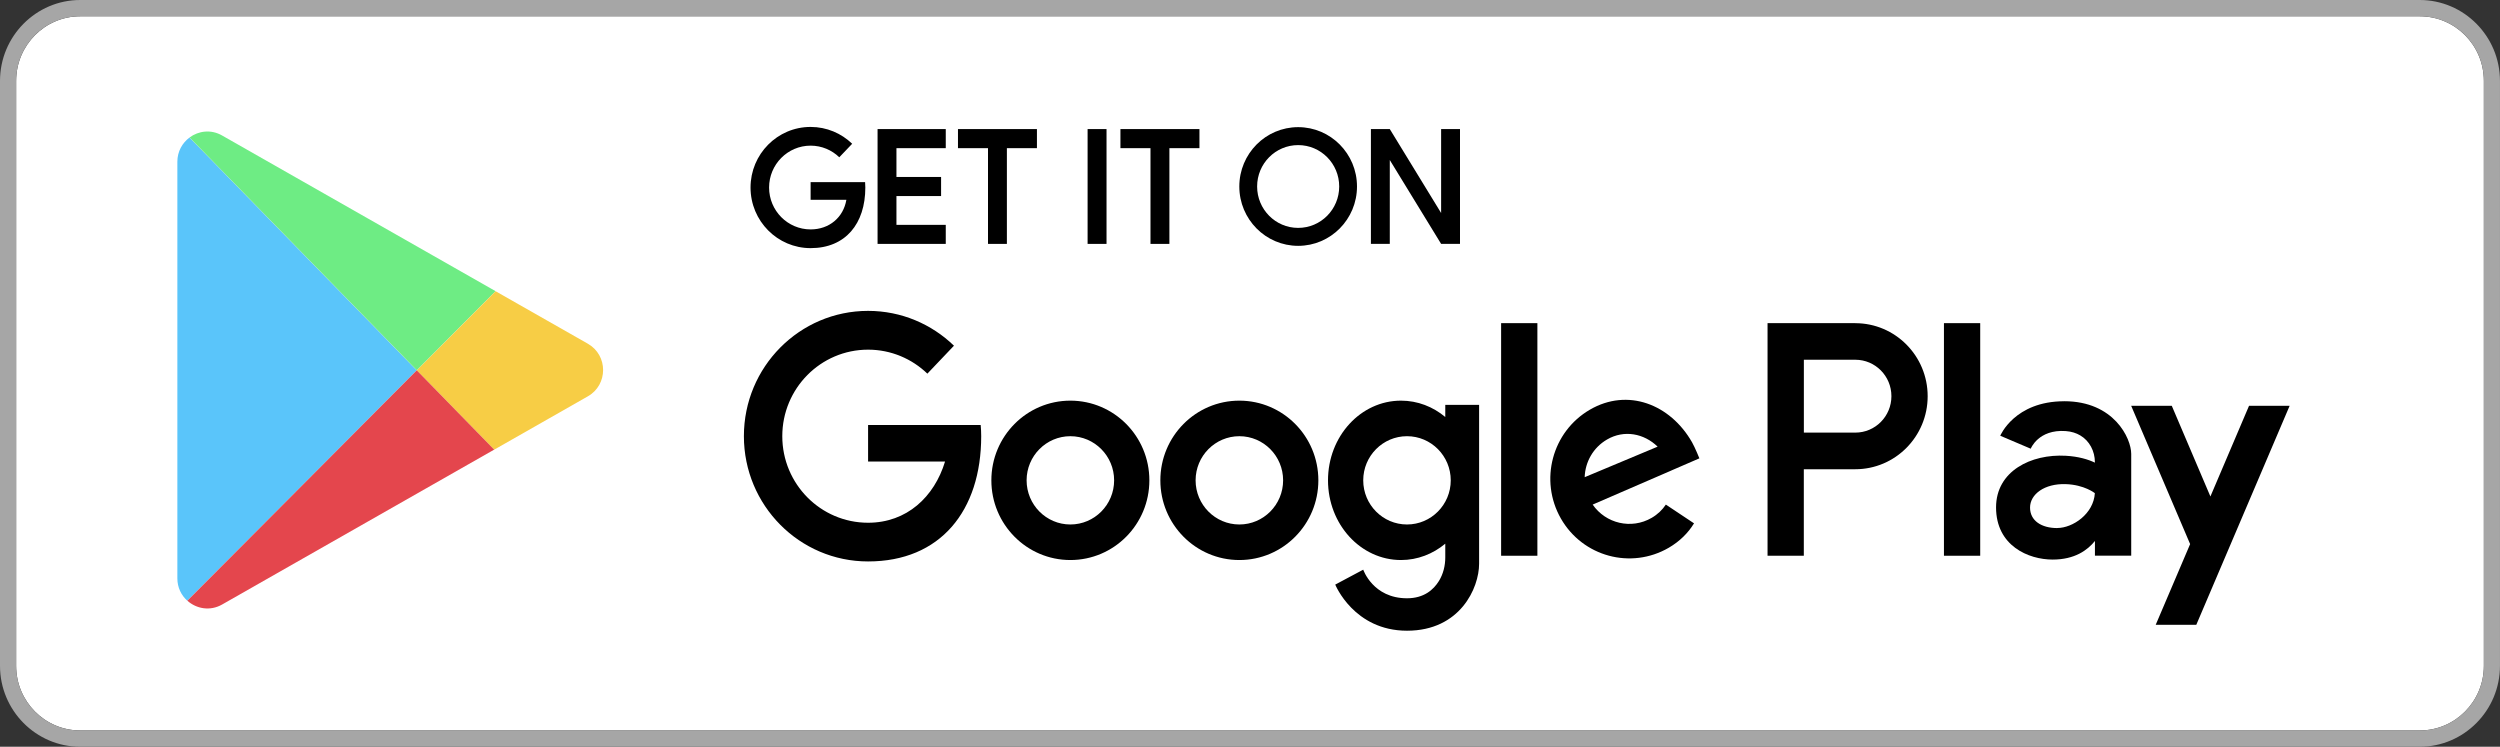 <svg width="154" height="46" viewBox="0 0 154 46" fill="none" xmlns="http://www.w3.org/2000/svg">
<rect x="0" y="0" width="154" height="46" fill="#333333" stroke="none"/>
<g clip-path="url(#clip0_154_1031)">
<path d="M149.057 1.004H4.943C2.763 1.004 0.995 2.787 0.995 4.986V41.014C0.995 43.213 2.763 44.996 4.943 44.996H149.057C151.237 44.996 153.005 43.213 153.005 41.014V4.986C153.005 2.787 151.237 1.004 149.057 1.004Z" fill="white"/>
<path d="M149.057 1.004C151.238 1.004 153.005 2.786 153.005 4.986V41.014C153.005 43.214 151.238 44.996 149.057 44.996H4.943C2.762 44.996 0.995 43.214 0.995 41.014V4.986C0.995 2.786 2.762 1.004 4.943 1.004H149.055M149.057 0H4.943C2.218 0 0 2.237 0 4.986V41.014C0 43.763 2.218 46 4.943 46H149.055C151.78 46 153.998 43.763 153.998 41.014V4.986C153.998 2.237 151.78 0 149.055 0H149.057Z" fill="#A6A6A6"/>
<path d="M11.677 8.47C11.231 8.801 10.925 9.33 10.925 9.966V35.623C10.925 36.193 11.169 36.675 11.539 37.005L25.672 22.814L11.674 8.47H11.677Z" fill="#5AC5FA"/>
<path d="M30.53 17.937L13.677 8.344C12.997 7.956 12.228 8.06 11.677 8.468L25.674 22.811L30.53 17.937Z" fill="#6EEC84"/>
<path d="M36.212 21.173L30.53 17.94L25.674 22.814L30.442 27.7L36.212 24.414C37.464 23.703 37.464 21.887 36.212 21.173Z" fill="#F7CD45"/>
<path d="M11.541 37.003C12.098 37.502 12.938 37.661 13.677 37.241L30.442 27.697L25.674 22.811L11.541 37.003Z" fill="#E4464D"/>
<path d="M53.474 26.181V28.431H58.215C57.552 30.613 55.855 32.201 53.474 32.201C50.555 32.201 48.189 29.815 48.189 26.87C48.189 23.925 50.555 21.539 53.474 21.539C54.891 21.539 56.177 22.103 57.126 23.017L58.764 21.295C57.39 19.968 55.527 19.15 53.474 19.15C49.249 19.15 45.824 22.605 45.824 26.867C45.824 31.13 49.249 34.585 53.474 34.585C57.927 34.585 60.442 31.465 60.442 26.867C60.442 26.636 60.43 26.405 60.41 26.179H53.474V26.181Z" fill="black"/>
<path d="M49.934 15.285C52.087 15.285 53.304 13.777 53.304 11.552C53.304 11.44 53.3 11.329 53.29 11.219H49.934V12.308H52.137C51.954 13.391 51.084 14.132 49.934 14.132C48.522 14.132 47.376 12.976 47.376 11.552C47.376 10.128 48.522 8.972 49.934 8.972C50.619 8.972 51.242 9.246 51.7 9.688L52.494 8.856C51.829 8.214 50.927 7.819 49.934 7.819C47.889 7.819 46.233 9.492 46.233 11.552C46.233 13.613 47.891 15.285 49.934 15.285Z" fill="black"/>
<path d="M65.934 24.68C63.246 24.68 61.068 26.877 61.068 29.589C61.068 32.3 63.246 34.498 65.934 34.498C68.623 34.498 70.801 32.3 70.801 29.589C70.801 26.877 68.623 24.68 65.934 24.68ZM65.934 32.308C64.446 32.308 63.239 31.09 63.239 29.589C63.239 28.088 64.446 26.87 65.934 26.87C67.423 26.87 68.63 28.088 68.63 29.589C68.63 31.09 67.423 32.308 65.934 32.308Z" fill="black"/>
<path d="M76.345 24.68C73.656 24.68 71.478 26.877 71.478 29.589C71.478 32.3 73.656 34.498 76.345 34.498C79.033 34.498 81.211 32.3 81.211 29.589C81.211 26.877 79.033 24.68 76.345 24.68ZM76.345 32.308C74.856 32.308 73.649 31.09 73.649 29.589C73.649 28.088 74.856 26.87 76.345 26.87C77.833 26.87 79.04 28.088 79.04 29.589C79.04 31.09 77.833 32.308 76.345 32.308Z" fill="black"/>
<path d="M89.029 25.687C88.272 25.055 87.329 24.68 86.301 24.68C83.818 24.68 81.805 26.877 81.805 29.589C81.805 32.3 83.818 34.498 86.301 34.498C87.326 34.498 88.272 34.122 89.029 33.491V34.334C89.029 34.846 88.906 35.355 88.637 35.79C88.309 36.322 87.721 36.854 86.671 36.854C84.572 36.854 83.975 35.092 83.975 35.092L82.251 36.011C82.251 36.011 83.399 38.852 86.671 38.852C89.943 38.852 91.113 36.222 91.113 34.724V24.941H89.029V25.684V25.687ZM86.671 32.308C85.183 32.308 83.975 31.09 83.975 29.589C83.975 28.088 85.183 26.87 86.671 26.87C88.159 26.87 89.366 28.088 89.366 29.589C89.366 31.09 88.159 32.308 86.671 32.308Z" fill="black"/>
<path d="M94.703 19.906H92.469V34.234H94.703V19.906Z" fill="black"/>
<path d="M114.287 19.906H108.881V34.234H111.115V28.905H114.284C116.748 28.905 118.744 26.89 118.744 24.407C118.744 21.921 116.746 19.908 114.284 19.908L114.287 19.906ZM114.287 26.649H111.118V22.16H114.287C115.516 22.16 116.511 23.164 116.511 24.404C116.511 25.645 115.516 26.649 114.287 26.649Z" fill="black"/>
<path d="M121.981 19.906H119.747V34.234H121.981V19.906Z" fill="black"/>
<path d="M102.96 28.98L103.879 28.582L104.682 28.234C104.682 28.234 104.414 27.566 104.229 27.243C102.886 24.894 100.264 23.882 97.936 25.237C95.608 26.591 94.809 29.591 96.15 31.94C97.492 34.289 100.466 35.094 102.795 33.742C103.472 33.347 103.99 32.83 104.352 32.238L102.617 31.083C102.403 31.403 102.112 31.687 101.743 31.9C100.493 32.626 98.917 32.253 98.108 31.083L102.957 28.983L102.96 28.98ZM97.616 29.395C97.645 28.465 98.135 27.573 98.993 27.074C100.052 26.457 101.275 26.703 102.11 27.514L97.616 29.395Z" fill="black"/>
<path d="M138.541 24.996L136.161 30.583L133.781 24.996H131.28L134.912 33.516L132.791 38.489H135.291L141.042 24.996H138.541Z" fill="black"/>
<path d="M127.156 24.717C124.093 24.717 123.216 26.842 123.216 26.842L125.093 27.64C125.093 27.64 125.559 26.435 127.249 26.554C127.609 26.579 127.902 26.681 128.136 26.817C128.715 27.153 129.045 27.797 129.045 28.47V28.498C128.627 28.299 128.043 28.12 127.249 28.075C125.12 27.956 122.957 29.015 122.957 31.256C122.957 33.627 124.96 34.47 126.443 34.47C127.804 34.47 128.59 33.891 129.048 33.324V34.231H131.283V27.961C131.283 26.997 130.218 24.715 127.156 24.715V24.717ZM126.724 32.529C125.763 32.529 125.051 32.084 125.051 31.266C125.051 30.449 125.936 29.78 127.247 29.822C128.4 29.86 129.043 30.379 129.043 30.379C128.967 31.652 127.685 32.526 126.722 32.526L126.724 32.529Z" fill="black"/>
<path d="M55.221 15.024H58.259V13.851H55.221V12.077H57.971V10.901H55.221V9.127H58.259V7.951H55.221H54.687H54.058V15.024H54.687H55.221Z" fill="black"/>
<path d="M62.024 15.024V9.127H63.875V7.951H62.024H60.861H59.011V9.127H60.861V15.024H62.024Z" fill="black"/>
<path d="M68.162 7.951H66.996V15.024H68.162V7.951Z" fill="black"/>
<path d="M85.611 9.857L88.773 15.024H89.936V7.951H88.773V13.121L85.611 7.951H84.448V15.024H85.611V9.857Z" fill="black"/>
<path d="M72.035 15.024V9.127H73.886V7.951H72.035H70.87H69.019V9.127H70.87V15.024H72.035Z" fill="black"/>
<path d="M79.967 15.144C81.967 15.144 83.591 13.506 83.591 11.488C83.591 9.469 81.967 7.832 79.967 7.832C77.966 7.832 76.342 9.469 76.342 11.488C76.342 13.506 77.966 15.144 79.967 15.144ZM79.967 8.938C81.364 8.938 82.495 10.078 82.495 11.488C82.495 12.897 81.364 14.038 79.967 14.038C78.57 14.038 77.439 12.897 77.439 11.488C77.439 10.078 78.57 8.938 79.967 8.938Z" fill="black"/>
</g>
<defs>
<clipPath id="clip0_154_1031">
<rect width="154" height="46" fill="white"/>
</clipPath>
</defs>
</svg>
